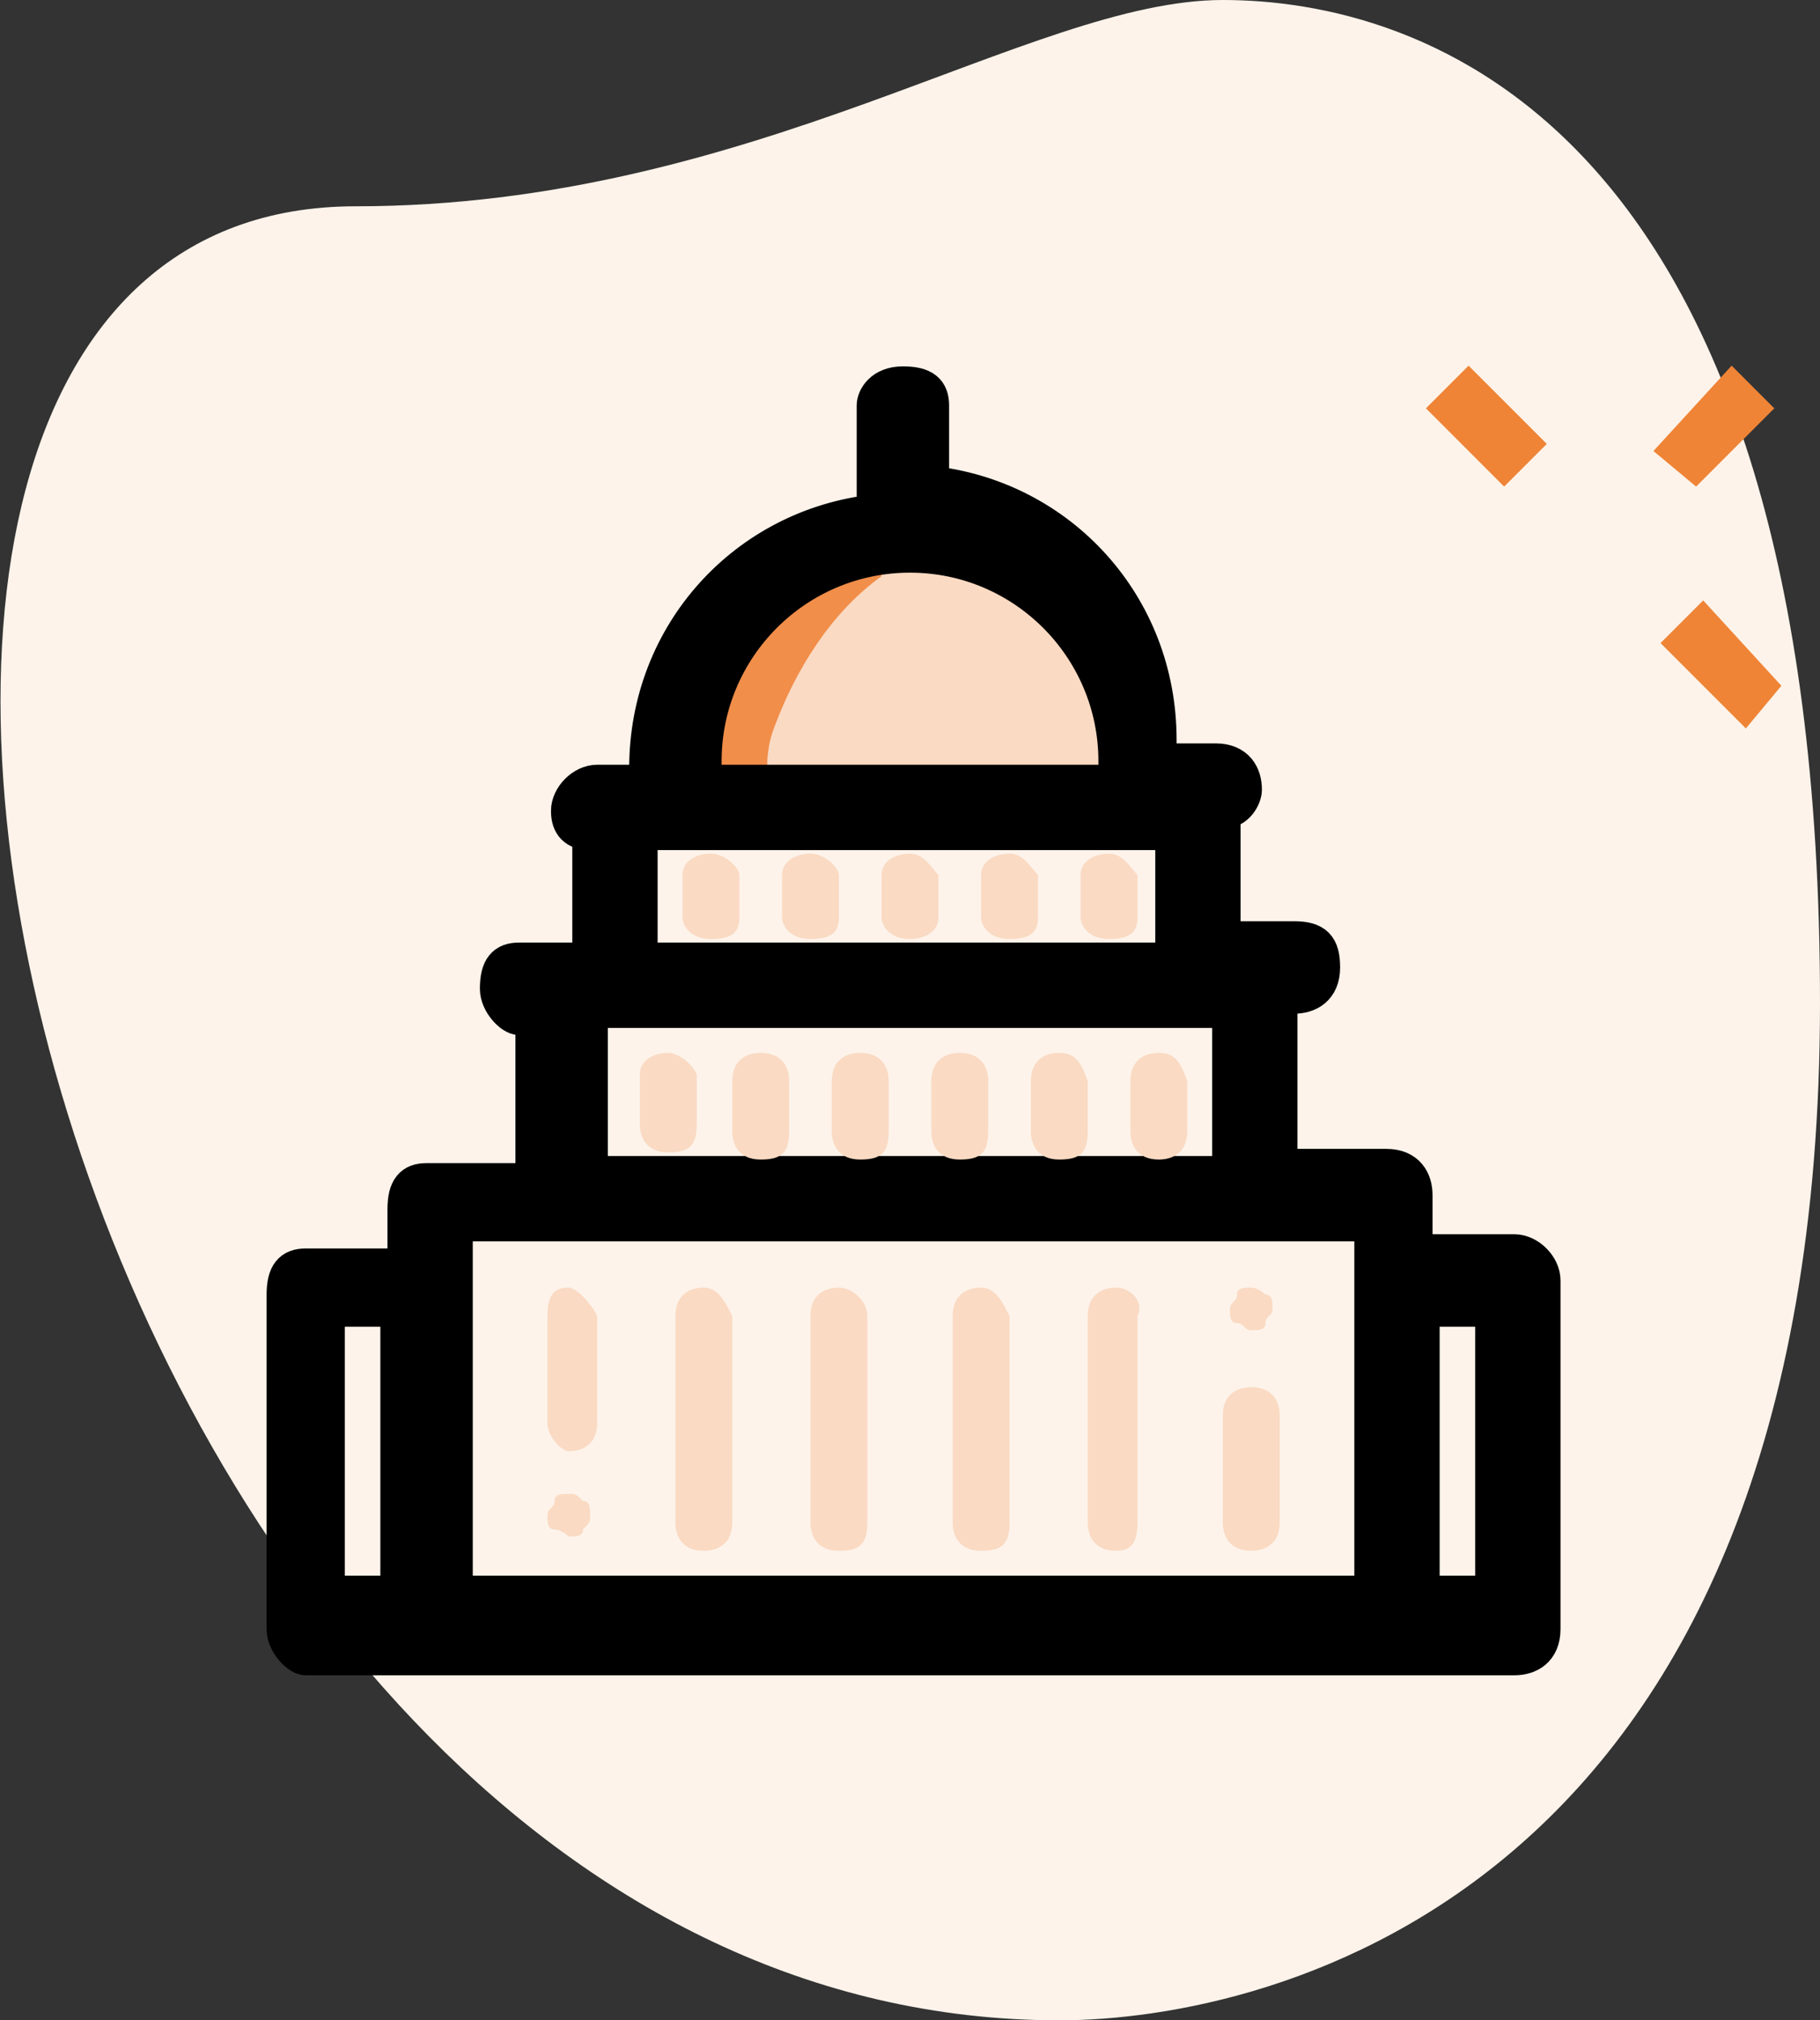 <?xml version="1.0" encoding="utf-8"?>
<!-- Generator: Adobe Illustrator 25.2.1, SVG Export Plug-In . SVG Version: 6.00 Build 0)  -->
<svg version="1.1" id="Layer_1" xmlns="http://www.w3.org/2000/svg" xmlns:xlink="http://www.w3.org/1999/xlink" x="0px" y="0px"
	 viewBox="0 0 25.6 28.4" style="enable-background:new 0 0 25.6 28.4;" xml:space="preserve">
<rect x="0" y="0" width="25.6" height="28.4" fill="#333333" stroke="none"/>
<style type="text/css">
	.st0{fill:#FDF3EA;}
	.st1{fill:#EF8436;}
	.st2{fill:#FADAC3;}
	.st3{fill:#F18E4A;}
	.st4{stroke:#000000;stroke-width:0.5;stroke-miterlimit:10;}
</style>
<path id="Path_208" class="st0" d="M5,2.9c5.6,0,9.5-2.9,12.2-2.9s8.4,1.6,8.4,14.1s-7.7,14.3-10.7,14.3C0.9,28.4-5,2.9,5,2.9L5,2.9
	z"/>
<g id="Group_35" transform="translate(22.357 5.74)">
	<path id="Path_209" class="st1" d="M-2.3,0l0.6-0.6l1.1,1.1l-0.6,0.6L-2.3,0z"/>
	<path id="Path_210" class="st1" d="M1,3.3l0.6-0.6l1.1,1.2L2.2,4.5L1,3.3z"/>
	<path id="Path_211" class="st1" d="M0.9,0.6L2-0.6L2.6,0L1.5,1.1L0.9,0.6z"/>
</g>
<path class="st2" d="M14,11.7h-1.7c-1,0-1.9-0.9-1.9-1.9l0,0c0-1,0.9-1.9,1.9-1.9H14c1,0,1.9,0.9,1.9,1.9l0,0
	C15.9,10.9,15.1,11.7,14,11.7z"/>
<path id="Path_218" class="st3" d="M10.9,10.2c0.3-0.8,0.8-1.6,1.5-2.1c-0.1-0.5-0.2-0.1-0.4-0.6C10.9,8.1,10.2,8,9.9,9
	c-0.2,0.7-0.8,1.4-0.3,2c0.1,0.1,0.9,0.1,0.9,0.2l0.5,0.5C10.8,11.2,10.7,10.7,10.9,10.2z"/>
<g>
	<path id="XMLID_1608_" class="st4" d="M21.3,17.6h-1.4v-0.8c0-0.2-0.1-0.4-0.4-0.4H18v-2.4h0.2c0.2,0,0.4-0.1,0.4-0.4
		s-0.1-0.4-0.4-0.4h-1v-1.8c0.2,0,0.3-0.2,0.3-0.3c0-0.2-0.1-0.4-0.4-0.4h-0.3h-0.5v-0.3c0-1.9-1.4-3.4-3.2-3.6V5.7
		c0-0.2-0.1-0.3-0.4-0.3s-0.4,0.2-0.4,0.3v1.5c-1.8,0.2-3.2,1.7-3.2,3.6V11H8.7H8.4C8.2,11,8,11.2,8,11.4c0,0.2,0.1,0.3,0.3,0.3v1.8
		h-1c-0.2,0-0.3,0.1-0.3,0.4c0,0.2,0.2,0.4,0.3,0.4h0.2v2.3H6c-0.2,0-0.3,0.1-0.3,0.4v0.8H4.3c-0.2,0-0.3,0.1-0.3,0.4v4.7
		c0,0.2,0.2,0.4,0.3,0.4h17c0.2,0,0.4-0.1,0.4-0.4V18C21.7,17.8,21.5,17.6,21.3,17.6z M9.9,10.7c0-1.6,1.3-2.9,2.9-2.9
		s2.9,1.3,2.9,2.9V11H9.9V10.7z M9,11.7h0.5H16h0.5v1.8H9V11.7z M8.3,14.2h9v2.3h-9C8.3,16.5,8.3,14.2,8.3,14.2z M4.6,18.4h1v4h-1
		V18.4z M6.4,18v-0.8h12.9V18v4.4H6.4V18z M21,22.4h-1v-4h1V22.4z"/>
	<path id="XMLID_149_" class="st2" d="M10,12c-0.2,0-0.4,0.1-0.4,0.3v0.6c0,0.1,0.1,0.3,0.4,0.3s0.4-0.1,0.4-0.3v-0.6
		C10.4,12.2,10.2,12,10,12z"/>
	<path id="XMLID_666_" class="st2" d="M11.4,12c-0.2,0-0.4,0.1-0.4,0.3v0.6c0,0.1,0.1,0.3,0.4,0.3s0.4-0.1,0.4-0.3v-0.6
		C11.8,12.2,11.6,12,11.4,12z"/>
	<path id="XMLID_1082_" class="st2" d="M12.8,12c-0.2,0-0.4,0.1-0.4,0.3v0.6c0,0.1,0.1,0.3,0.4,0.3c0.2,0,0.4-0.1,0.4-0.3v-0.6
		C13.1,12.2,13,12,12.8,12z"/>
	<path id="XMLID_1380_" class="st2" d="M14.2,12c-0.2,0-0.4,0.1-0.4,0.3v0.6c0,0.1,0.1,0.3,0.4,0.3s0.4-0.1,0.4-0.3v-0.6
		C14.5,12.2,14.4,12,14.2,12z"/>
	<path id="XMLID_1437_" class="st2" d="M15.6,12c-0.2,0-0.4,0.1-0.4,0.3v0.6c0,0.1,0.1,0.3,0.4,0.3s0.4-0.1,0.4-0.3v-0.6
		C15.9,12.2,15.8,12,15.6,12z"/>
	<path id="XMLID_1438_" class="st2" d="M8,21c-0.1,0-0.2,0-0.2,0.1s-0.1,0.1-0.1,0.2s0,0.2,0.1,0.2s0.2,0.1,0.2,0.1
		c0.1,0,0.2,0,0.2-0.1c0.1-0.1,0.1-0.1,0.1-0.2s0-0.2-0.1-0.2C8.1,21,8.1,21,8,21z"/>
	<path id="XMLID_1439_" class="st2" d="M8,18.1c-0.2,0-0.3,0.1-0.3,0.4V20c0,0.2,0.2,0.4,0.3,0.4c0.2,0,0.4-0.1,0.4-0.4v-1.5
		C8.3,18.3,8.1,18.1,8,18.1z"/>
	<path id="XMLID_1455_" class="st2" d="M9.9,18.1c-0.2,0-0.4,0.1-0.4,0.4v2.9c0,0.2,0.1,0.4,0.4,0.4c0.2,0,0.4-0.1,0.4-0.4v-2.9
		C10.2,18.3,10.1,18.1,9.9,18.1z"/>
	<path id="XMLID_1456_" class="st2" d="M11.8,18.1c-0.2,0-0.4,0.1-0.4,0.4v2.9c0,0.2,0.1,0.4,0.4,0.4s0.4-0.1,0.4-0.4v-2.9
		C12.2,18.3,12,18.1,11.8,18.1z"/>
	<path id="XMLID_1471_" class="st2" d="M13.8,18.1c-0.2,0-0.4,0.1-0.4,0.4v2.9c0,0.2,0.1,0.4,0.4,0.4s0.4-0.1,0.4-0.4v-2.9
		C14.1,18.3,14,18.1,13.8,18.1z"/>
	<path id="XMLID_1480_" class="st2" d="M15.7,18.1c-0.2,0-0.4,0.1-0.4,0.4v2.9c0,0.2,0.1,0.4,0.4,0.4c0.2,0,0.3-0.1,0.3-0.4v-2.9
		C16.1,18.3,15.9,18.1,15.7,18.1z"/>
	<path id="XMLID_1584_" class="st2" d="M17.6,18.1c-0.1,0-0.2,0-0.2,0.1s-0.1,0.1-0.1,0.2s0,0.2,0.1,0.2s0.1,0.1,0.2,0.1
		s0.2,0,0.2-0.1s0.1-0.1,0.1-0.2s0-0.2-0.1-0.2C17.8,18.2,17.7,18.1,17.6,18.1z"/>
	<path id="XMLID_1585_" class="st2" d="M17.6,19.5c-0.2,0-0.4,0.1-0.4,0.4v1.5c0,0.2,0.1,0.4,0.4,0.4c0.2,0,0.4-0.1,0.4-0.4v-1.5
		C18,19.7,17.9,19.5,17.6,19.5z"/>
	<path id="XMLID_1598_" class="st2" d="M9.4,14.8c-0.2,0-0.4,0.1-0.4,0.3v0.7c0,0.2,0.1,0.4,0.4,0.4s0.4-0.1,0.4-0.4v-0.7
		C9.7,14.9,9.5,14.8,9.4,14.8z"/>
	<path id="XMLID_1599_" class="st2" d="M10.7,14.8c-0.2,0-0.4,0.1-0.4,0.4v0.7c0,0.2,0.1,0.4,0.4,0.4s0.4-0.1,0.4-0.4v-0.7
		C11.1,14.9,10.9,14.8,10.7,14.8z"/>
	<path id="XMLID_1600_" class="st2" d="M12.1,14.8c-0.2,0-0.4,0.1-0.4,0.4v0.7c0,0.2,0.1,0.4,0.4,0.4s0.4-0.1,0.4-0.4v-0.7
		C12.5,14.9,12.3,14.8,12.1,14.8z"/>
	<path id="XMLID_1601_" class="st2" d="M13.5,14.8c-0.2,0-0.4,0.1-0.4,0.4v0.7c0,0.2,0.1,0.4,0.4,0.4s0.4-0.1,0.4-0.4v-0.7
		C13.9,14.9,13.7,14.8,13.5,14.8z"/>
	<path id="XMLID_1602_" class="st2" d="M14.9,14.8c-0.2,0-0.4,0.1-0.4,0.4v0.7c0,0.2,0.1,0.4,0.4,0.4s0.4-0.1,0.4-0.4v-0.7
		C15.2,14.9,15.1,14.8,14.9,14.8z"/>
	<path id="XMLID_1604_" class="st2" d="M16.3,14.8c-0.2,0-0.4,0.1-0.4,0.4v0.7c0,0.2,0.1,0.4,0.4,0.4c0.2,0,0.4-0.1,0.4-0.4v-0.7
		C16.6,14.9,16.5,14.8,16.3,14.8z"/>
</g>
</svg>
